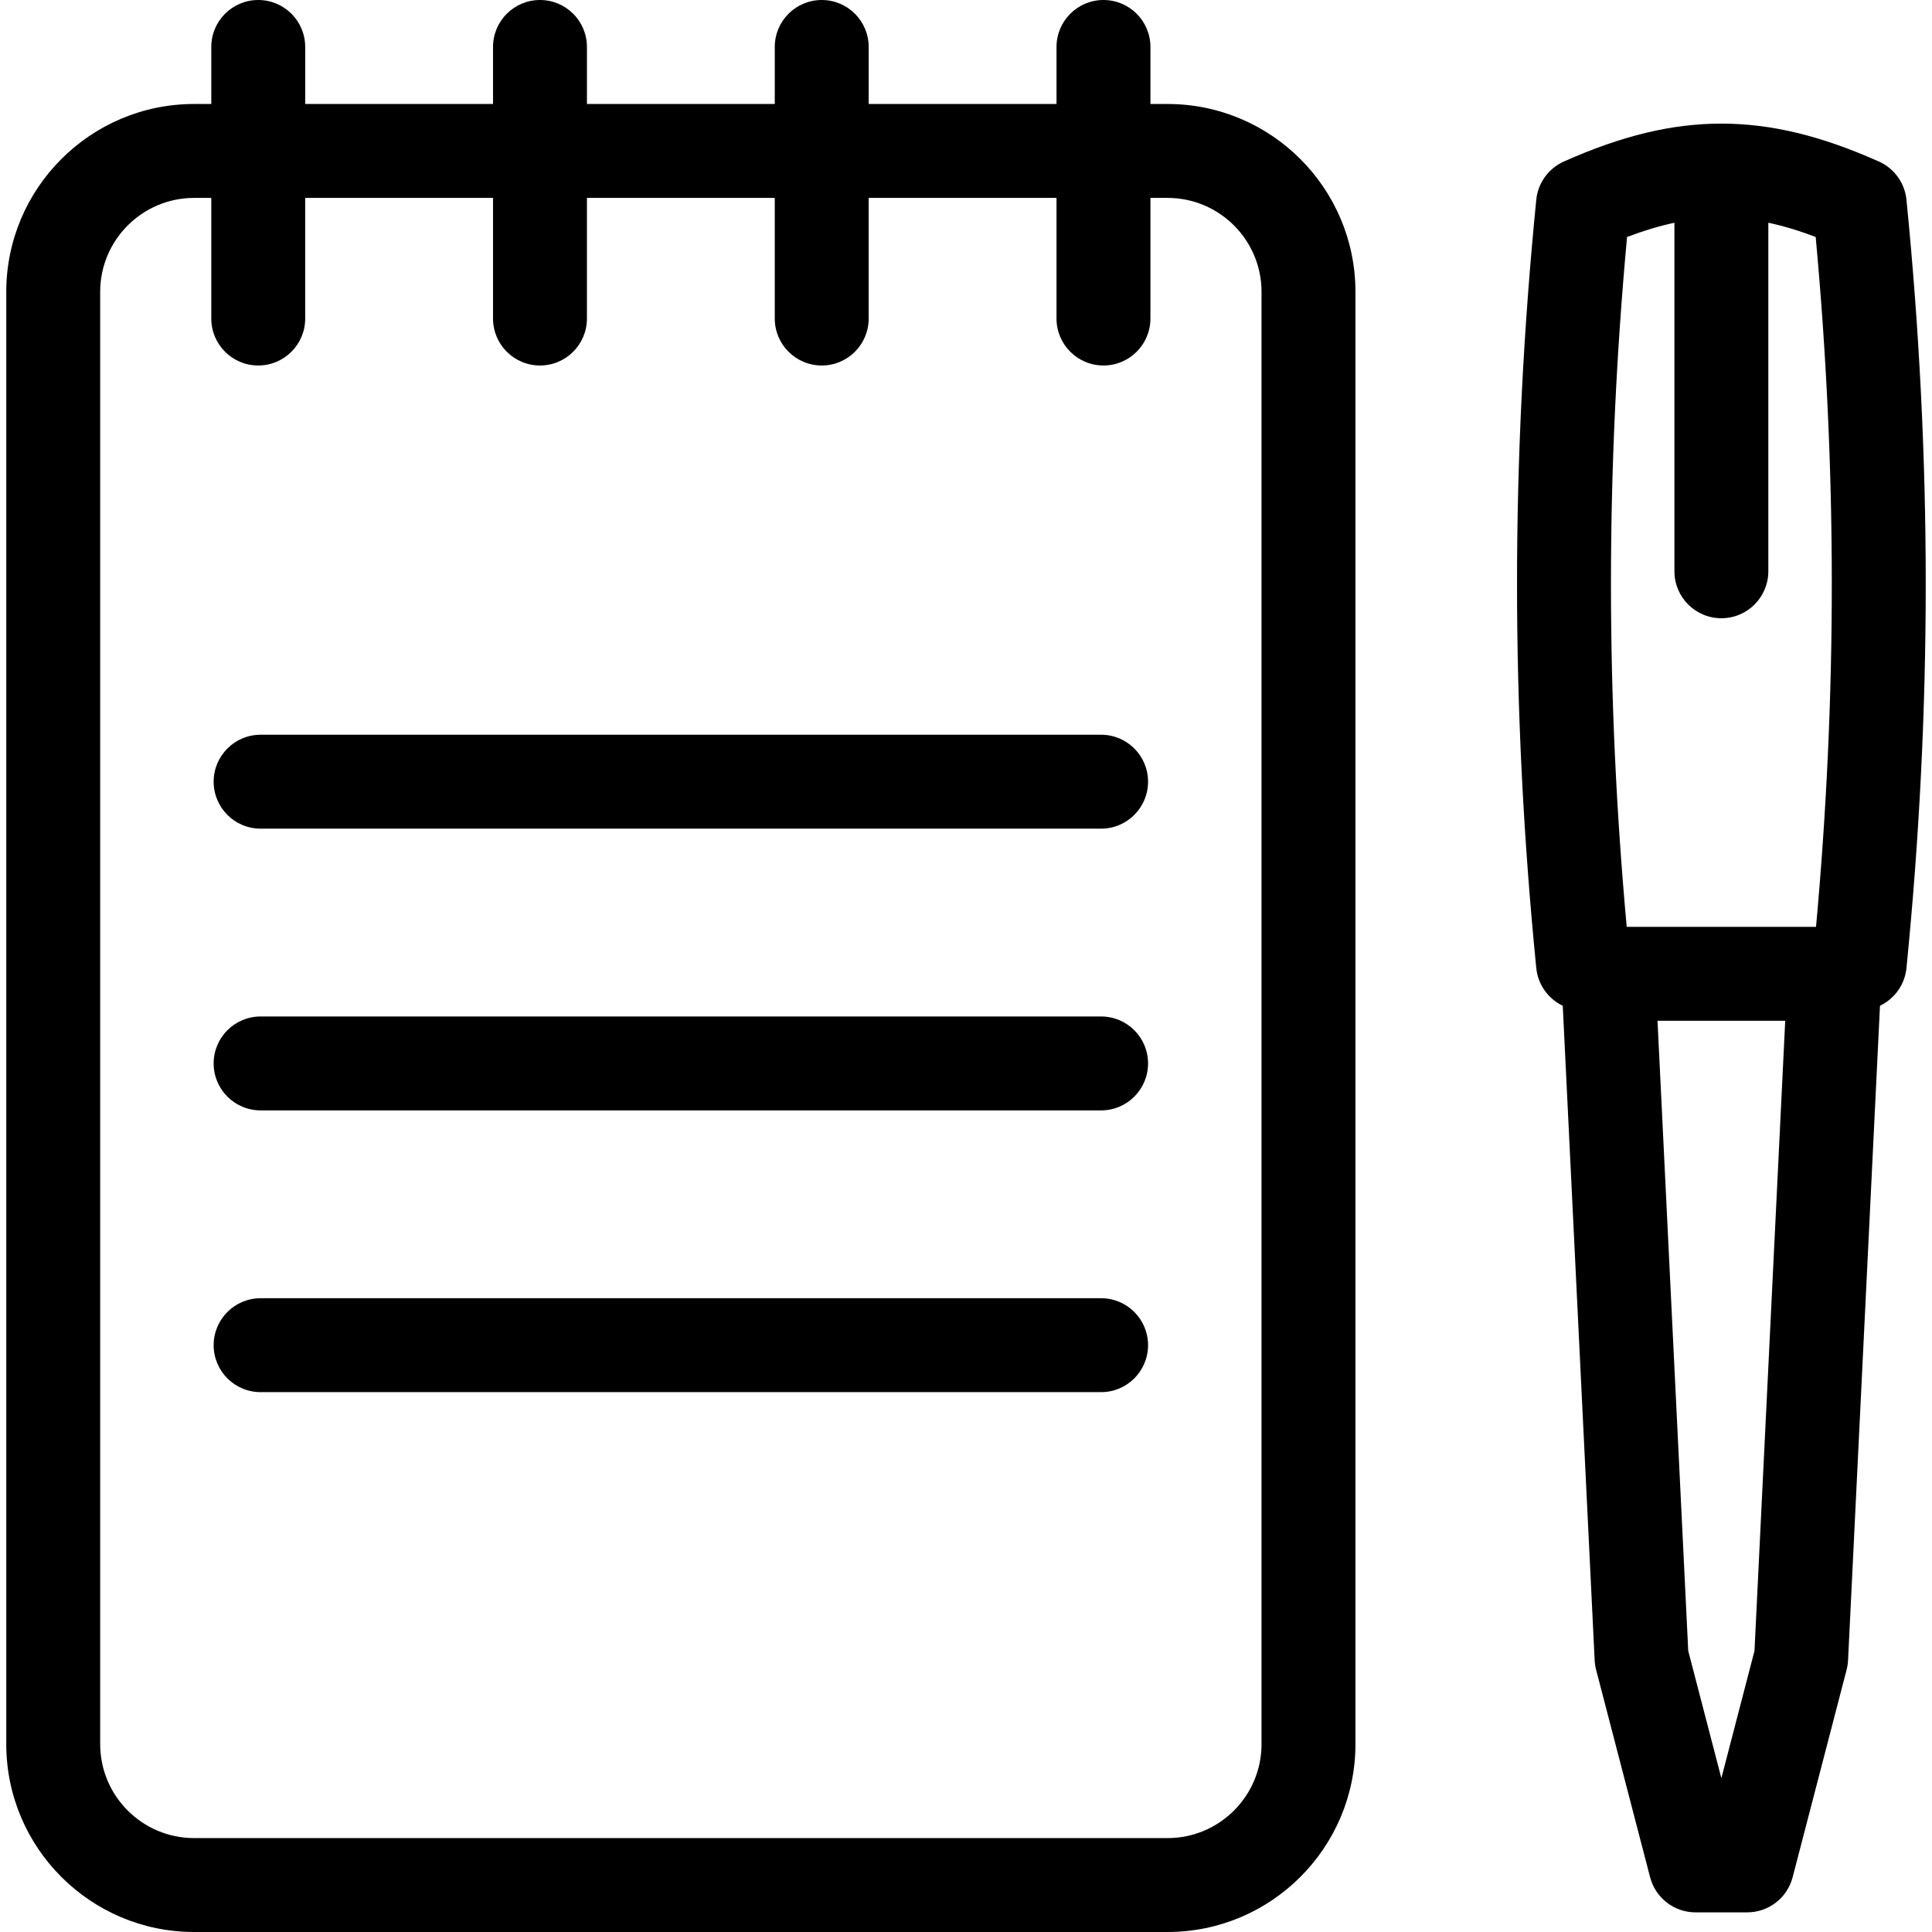 <?xml version="1.0" encoding="iso-8859-1"?>
<!-- Generator: Adobe Illustrator 18.0.0, SVG Export Plug-In . SVG Version: 6.00 Build 0)  -->
<!DOCTYPE svg PUBLIC "-//W3C//DTD SVG 1.1//EN" "http://www.w3.org/Graphics/SVG/1.1/DTD/svg11.dtd">
<svg version="1.1" id="Capa_1" xmlns="http://www.w3.org/2000/svg" xmlns:xlink="http://www.w3.org/1999/xlink" x="0px" y="0px"
	 viewBox="0 0 411.438 411.438" style="enable-background:new 0 0 411.438 411.438;" xml:space="preserve">
<g>
	<path d="M248.655,22.146h-3.66V10c0-5.522-4.477-10-10-10c-5.523,0-10,4.478-10,10v12.146h-40V10c0-5.522-4.477-10-10-10
		c-5.523,0-10,4.478-10,10v12.146h-40V10c0-5.522-4.477-10-10-10c-5.523,0-10,4.478-10,10v12.146h-40V10c0-5.522-4.477-10-10-10
		c-5.523,0-10,4.478-10,10v12.146h-3.66c-22.057,0-40,17.944-40,40v309.291c0,22.056,17.943,40,40,40h207.32
		c22.057,0,40-17.944,40-40V62.146C288.655,40.091,270.711,22.146,248.655,22.146z M268.655,371.438c0,11.028-8.971,20-20,20H41.334
		c-11.027,0-20-8.972-20-20V62.146c0-11.028,8.973-20,20-20h3.66v25.689c0,5.522,4.477,10,10,10c5.523,0,10-4.478,10-10V42.146h40
		v25.689c0,5.522,4.477,10,10,10c5.523,0,10-4.478,10-10V42.146h40v25.689c0,5.522,4.477,10,10,10c5.523,0,10-4.478,10-10V42.146h40
		v25.689c0,5.522,4.477,10,10,10c5.523,0,10-4.478,10-10V42.146h3.66c11.029,0,20,8.972,20,20V371.438z"/>
	<path d="M234.491,156.469H55.498c-5.523,0-10,4.478-10,10c0,5.522,4.477,10,10,10h178.992c5.523,0,10-4.478,10-10
		C244.491,160.946,240.014,156.469,234.491,156.469z"/>
	<path d="M234.491,216.469H55.498c-5.523,0-10,4.478-10,10c0,5.522,4.477,10,10,10h178.992c5.523,0,10-4.478,10-10
		C244.491,220.946,240.014,216.469,234.491,216.469z"/>
	<path d="M234.491,276.469H55.498c-5.523,0-10,4.477-10,10c0,5.522,4.477,10,10,10h178.992c5.523,0,10-4.478,10-10
		C244.491,280.946,240.014,276.469,234.491,276.469z"/>
	<path d="M406,42.543c-0.354-3.571-2.596-6.679-5.873-8.143c-12.336-5.509-22.994-8.075-33.541-8.075
		c-10.547,0-21.207,2.566-33.547,8.074c-3.277,1.464-5.52,4.572-5.875,8.145c-5.463,55.046-5.463,108.563,0,163.607
		c0.348,3.486,2.49,6.531,5.641,8.036l6.793,139.384c0.035,0.686,0.139,1.366,0.311,2.031l11.496,44.172
		c1.148,4.406,5.125,7.481,9.678,7.481h11c4.555,0,8.533-3.076,9.678-7.482l11.49-44.172c0.174-0.664,0.277-1.345,0.311-2.03
		l6.799-139.384c3.148-1.505,5.293-4.548,5.639-8.033C411.471,151.151,411.471,97.634,406,42.543z M346.498,50.465
		c3.551-1.35,6.887-2.348,10.084-3.03v74.224c0,5.522,4.478,10,10,10c5.523,0,10-4.478,10-10V47.434
		c3.199,0.683,6.535,1.682,10.086,3.03c4.553,49.403,4.574,97.604,0.072,146.919h-40.316
		C341.93,148.029,341.952,99.833,346.498,50.465z M373.635,351.565l-7.053,27.116l-7.057-27.116l-6.541-134.183h27.195
		L373.635,351.565z"/>
</g>
<g>
</g>
<g>
</g>
<g>
</g>
<g>
</g>
<g>
</g>
<g>
</g>
<g>
</g>
<g>
</g>
<g>
</g>
<g>
</g>
<g>
</g>
<g>
</g>
<g>
</g>
<g>
</g>
<g>
</g>
</svg>
